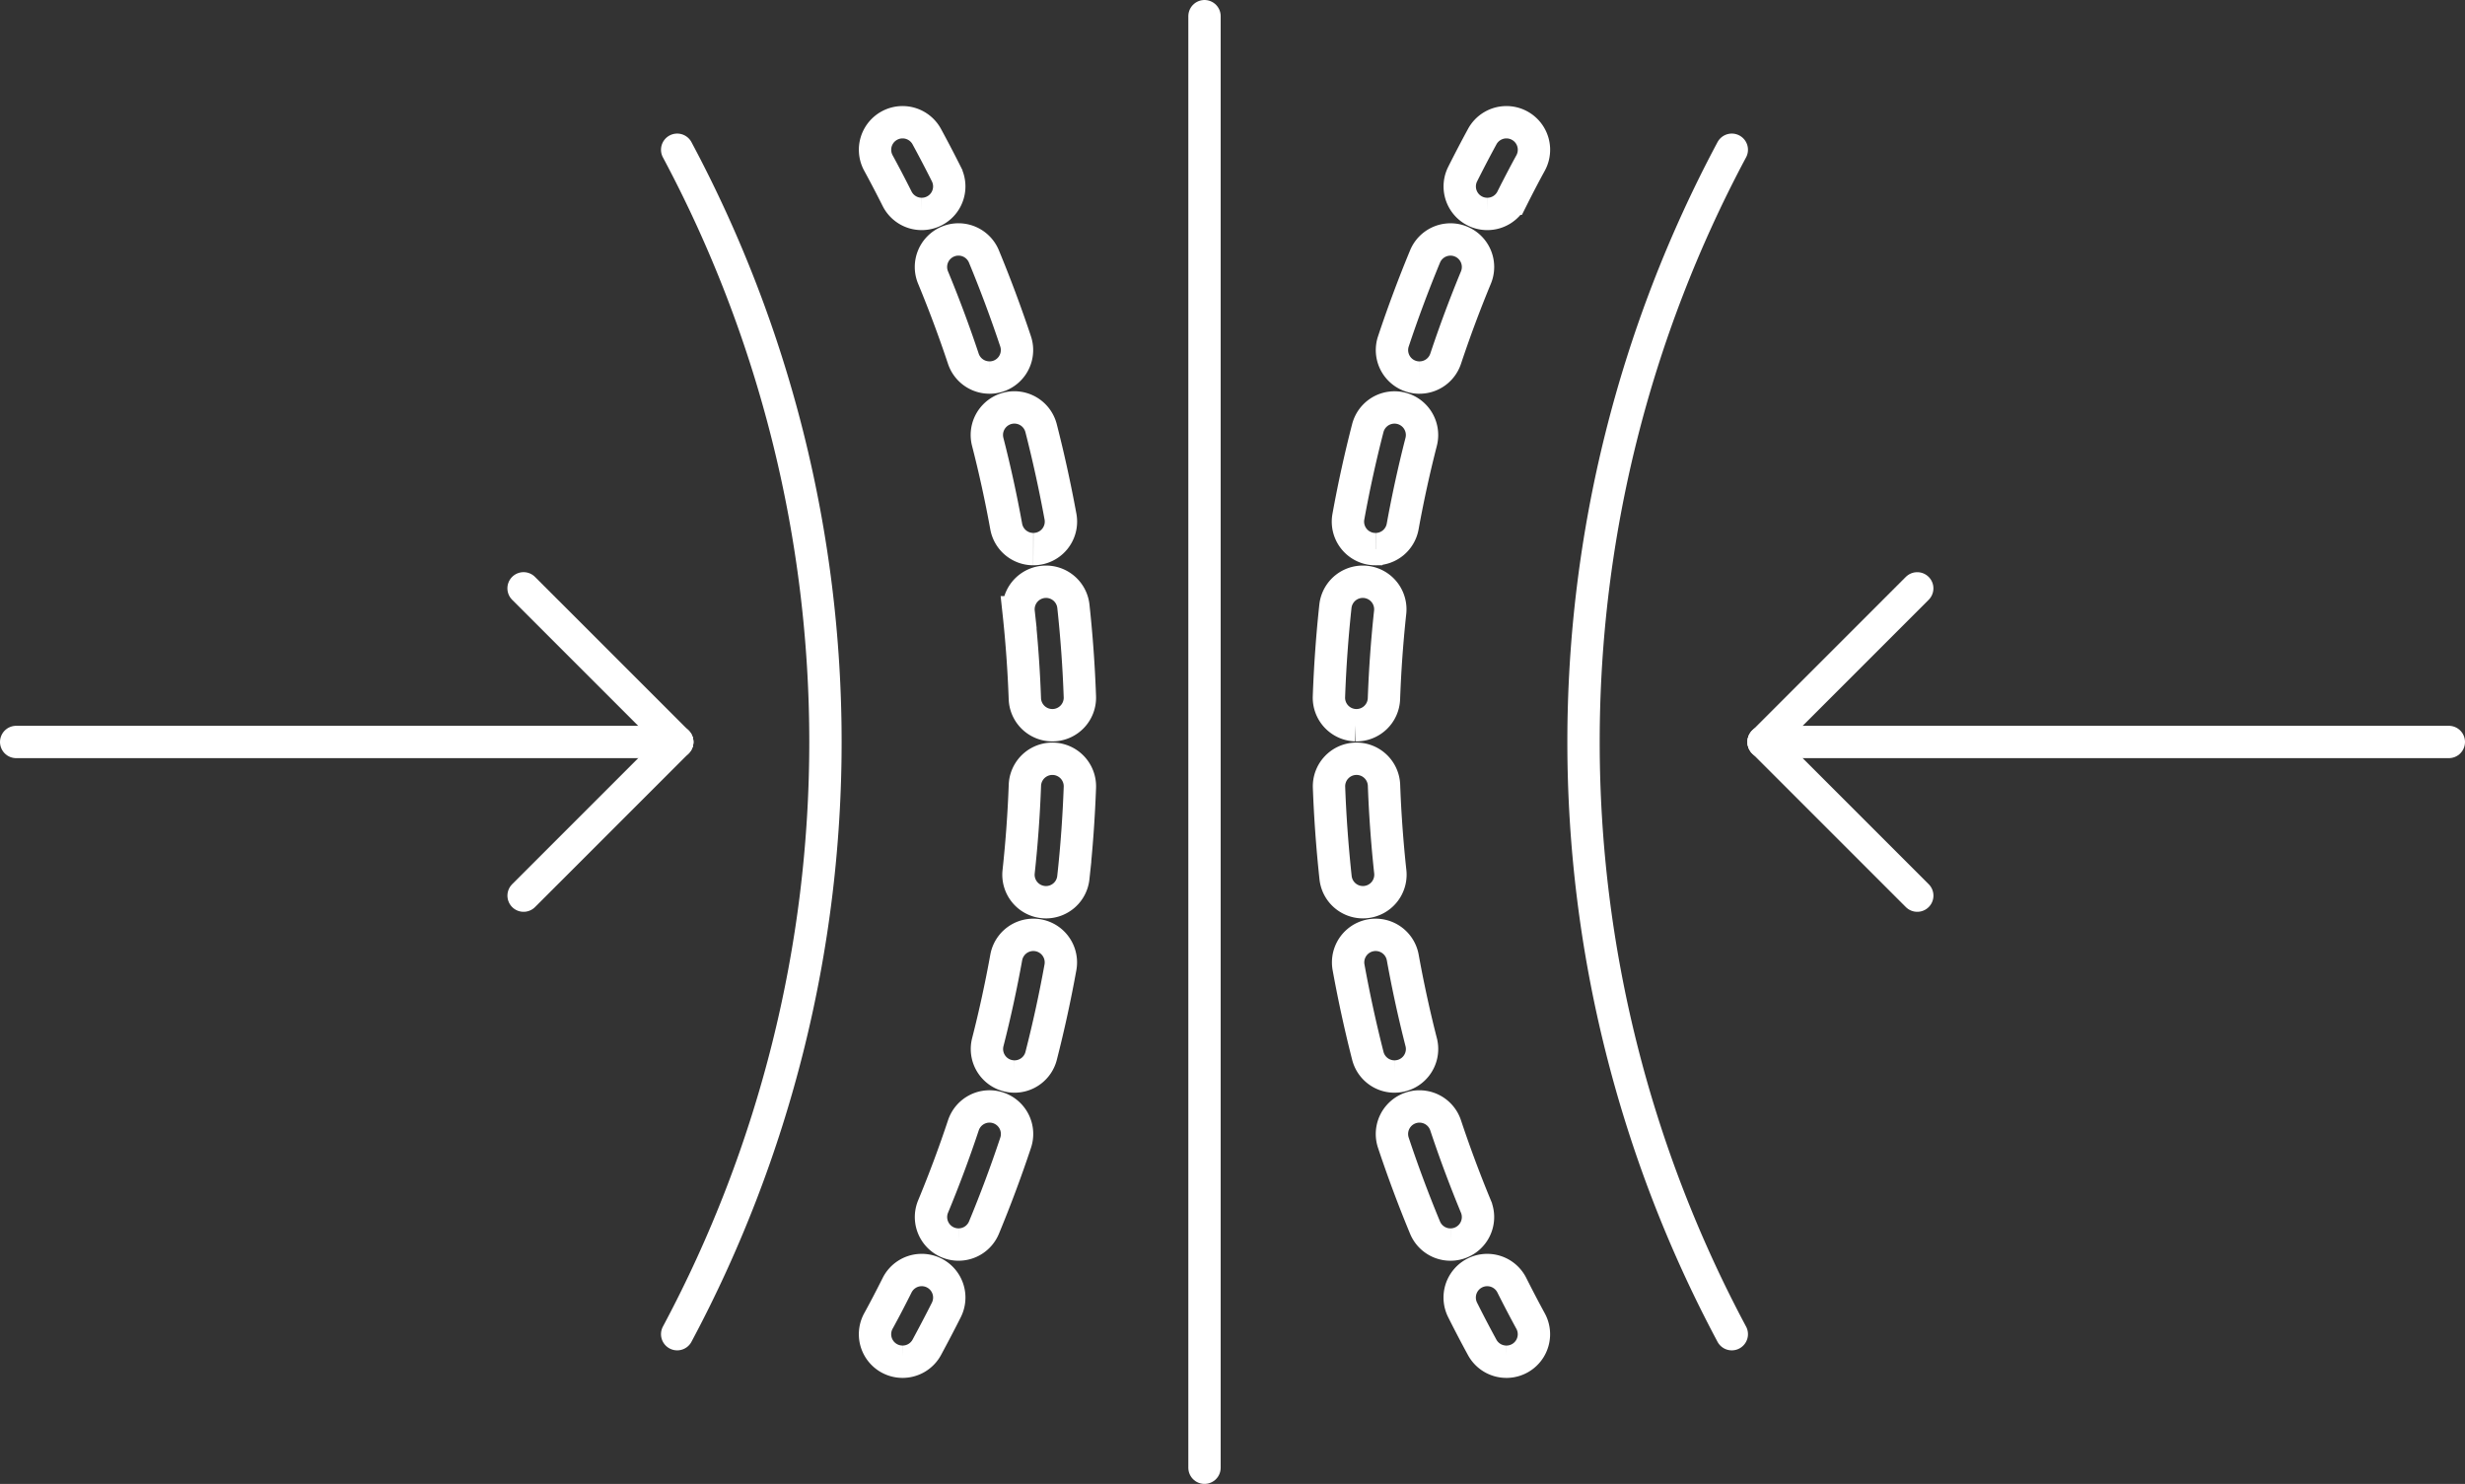 <svg xmlns="http://www.w3.org/2000/svg" width="152.406" height="91.743" viewBox="0 0 152.406 91.743">
  <rect x="0" y="0" width="152.406" height="91.743" fill="#333333" stroke="none"/>
  <g id="flexible-ico" transform="translate(-17192.342 9348.668)">
    <path id="Path_134654" data-name="Path 134654" d="M354.4,82.921a77.7,77.7,0,0,1,0,73.226" transform="translate(16879.811 -9422.33)" fill="none" stroke="#fff" stroke-linecap="round" stroke-linejoin="round" stroke-width="2"/>
    <path id="Path_134655" data-name="Path 134655" d="M459.106,74.414a1.7,1.7,0,0,1-1.524-.94c-.371-.74-.76-1.484-1.156-2.212a1.7,1.7,0,0,1,2.991-1.628c.414.762.821,1.54,1.209,2.314a1.7,1.7,0,0,1-1.521,2.466" transform="translate(16790.225 -9409.856)" fill="none" stroke="#fff" stroke-width="2"/>
    <path id="Path_134656" data-name="Path 134656" d="M486.709,191.209a1.7,1.7,0,0,1-1.572-2.355c.681-1.642,1.311-3.33,1.872-5.018a1.7,1.7,0,0,1,3.231,1.075c-.587,1.765-1.246,3.531-1.958,5.247a1.7,1.7,0,0,1-1.573,1.051m3.46-10.389a1.7,1.7,0,0,1-1.651-2.124c.44-1.722.823-3.483,1.14-5.235a1.7,1.7,0,1,1,3.351.607c-.331,1.831-.732,3.672-1.192,5.471a1.7,1.7,0,0,1-1.649,1.282m1.951-10.776a1.727,1.727,0,0,1-.186-.01,1.7,1.7,0,0,1-1.509-1.877c.193-1.775.323-3.572.387-5.343a1.7,1.7,0,1,1,3.4.124c-.067,1.852-.2,3.732-.405,5.587a1.7,1.7,0,0,1-1.691,1.519m.394-10.944a1.7,1.7,0,0,1-1.7-1.642c-.064-1.778-.193-3.575-.384-5.342a1.7,1.7,0,0,1,3.385-.366c.2,1.848.335,3.727.4,5.586a1.7,1.7,0,0,1-1.641,1.763h-.062m-1.178-10.886a1.7,1.7,0,0,1-1.673-1.4c-.317-1.747-.7-3.508-1.144-5.234a1.7,1.7,0,1,1,3.3-.845c.462,1.8.864,3.644,1.2,5.471a1.7,1.7,0,0,1-1.677,2.007m-2.715-10.607a1.7,1.7,0,0,1-1.615-1.165c-.563-1.69-1.193-3.379-1.873-5.02a1.7,1.7,0,0,1,3.146-1.3c.71,1.716,1.369,3.481,1.957,5.246a1.7,1.7,0,0,1-1.616,2.241" transform="translate(16764.898 -9462.933)" fill="none" stroke="#fff" stroke-width="2"/>
    <path id="Path_134657" data-name="Path 134657" d="M457.921,665.134a1.7,1.7,0,0,1-1.494-2.517c.4-.727.785-1.472,1.157-2.213a1.7,1.7,0,1,1,3.044,1.527c-.389.775-.8,1.554-1.209,2.314a1.7,1.7,0,0,1-1.5.889" transform="translate(16790.225 -9929.614)" fill="none" stroke="#fff" stroke-width="2"/>
    <path id="Path_134658" data-name="Path 134658" d="M830.04,82.921a77.7,77.7,0,0,0,0,73.226" transform="translate(16469.375 -9422.33)" fill="none" stroke="#fff" stroke-linecap="round" stroke-linejoin="round" stroke-width="2"/>
    <path id="Path_134659" data-name="Path 134659" d="M758.86,74.414a1.7,1.7,0,0,1-1.521-2.466c.388-.774.795-1.553,1.209-2.314a1.7,1.7,0,0,1,2.991,1.628c-.4.728-.785,1.472-1.156,2.212a1.7,1.7,0,0,1-1.524.94" transform="translate(16525.438 -9409.856)" fill="none" stroke="#fff" stroke-width="2"/>
    <path id="Path_134660" data-name="Path 134660" d="M697.376,191.209a1.7,1.7,0,0,1-1.573-1.051c-.712-1.716-1.37-3.482-1.958-5.247a1.7,1.7,0,0,1,3.231-1.075c.562,1.688,1.192,3.377,1.872,5.018a1.7,1.7,0,0,1-1.572,2.355m-3.46-10.389a1.7,1.7,0,0,1-1.649-1.282c-.459-1.8-.86-3.64-1.192-5.471a1.7,1.7,0,1,1,3.351-.607c.317,1.752.7,3.514,1.14,5.235a1.7,1.7,0,0,1-1.651,2.124m-1.951-10.776a1.7,1.7,0,0,1-1.691-1.519c-.2-1.855-.338-3.735-.405-5.587a1.7,1.7,0,1,1,3.4-.124c.064,1.771.195,3.569.387,5.343a1.7,1.7,0,0,1-1.509,1.877,1.733,1.733,0,0,1-.186.01m-.394-10.944h-.062a1.7,1.7,0,0,1-1.641-1.763c.067-1.859.2-3.738.4-5.586a1.7,1.7,0,0,1,3.385.366c-.191,1.767-.32,3.564-.384,5.342a1.7,1.7,0,0,1-1.7,1.642m1.178-10.886a1.7,1.7,0,0,1-1.677-2.007c.331-1.827.734-3.667,1.2-5.471a1.7,1.7,0,0,1,3.3.845c-.442,1.725-.827,3.486-1.144,5.234a1.7,1.7,0,0,1-1.673,1.4m2.715-10.607a1.7,1.7,0,0,1-1.615-2.241c.588-1.766,1.247-3.531,1.957-5.246a1.7,1.7,0,0,1,3.146,1.3c-.68,1.642-1.31,3.331-1.873,5.02a1.7,1.7,0,0,1-1.615,1.165" transform="translate(16584.645 -9462.932)" fill="none" stroke="#fff" stroke-width="2"/>
    <path id="Path_134661" data-name="Path 134661" d="M760.04,665.134a1.7,1.7,0,0,1-1.5-.889c-.415-.762-.822-1.541-1.209-2.314a1.7,1.7,0,1,1,3.044-1.526c.371.74.76,1.484,1.157,2.213a1.7,1.7,0,0,1-1.494,2.517" transform="translate(16525.441 -9929.614)" fill="none" stroke="#fff" stroke-width="2"/>
    <line id="Line_849" data-name="Line 849" y2="89.743" transform="translate(17266.814 -9347.668)" fill="none" stroke="#fff" stroke-linecap="round" stroke-linejoin="round" stroke-width="2"/>
    <line id="Line_850" data-name="Line 850" x2="42.365" transform="translate(17301.383 -9302.796)" fill="none" stroke="#fff" stroke-linecap="round" stroke-linejoin="round" stroke-width="2"/>
    <path id="Path_134662" data-name="Path 134662" d="M923.049,308.646l-9.5,9.5h0v0" transform="translate(16387.832 -9620.939)" fill="none" stroke="#fff" stroke-linecap="round" stroke-linejoin="round" stroke-width="2"/>
    <path id="Path_134663" data-name="Path 134663" d="M913.551,387.7v0l9.5,9.5" transform="translate(16387.832 -9690.495)" fill="none" stroke="#fff" stroke-linecap="round" stroke-linejoin="round" stroke-width="2"/>
    <line id="Line_851" data-name="Line 851" x1="40.871" transform="translate(17193.342 -9302.796)" fill="none" stroke="#fff" stroke-linecap="round" stroke-linejoin="round" stroke-width="2"/>
    <path id="Path_134664" data-name="Path 134664" d="M284.834,318.144v0h0l-9.5-9.5" transform="translate(16949.379 -9620.939)" fill="none" stroke="#fff" stroke-linecap="round" stroke-linejoin="round" stroke-width="2"/>
    <path id="Path_134665" data-name="Path 134665" d="M275.336,397.2l9.5-9.5v0" transform="translate(16949.379 -9690.495)" fill="none" stroke="#fff" stroke-linecap="round" stroke-linejoin="round" stroke-width="2"/>
  </g>
</svg>

